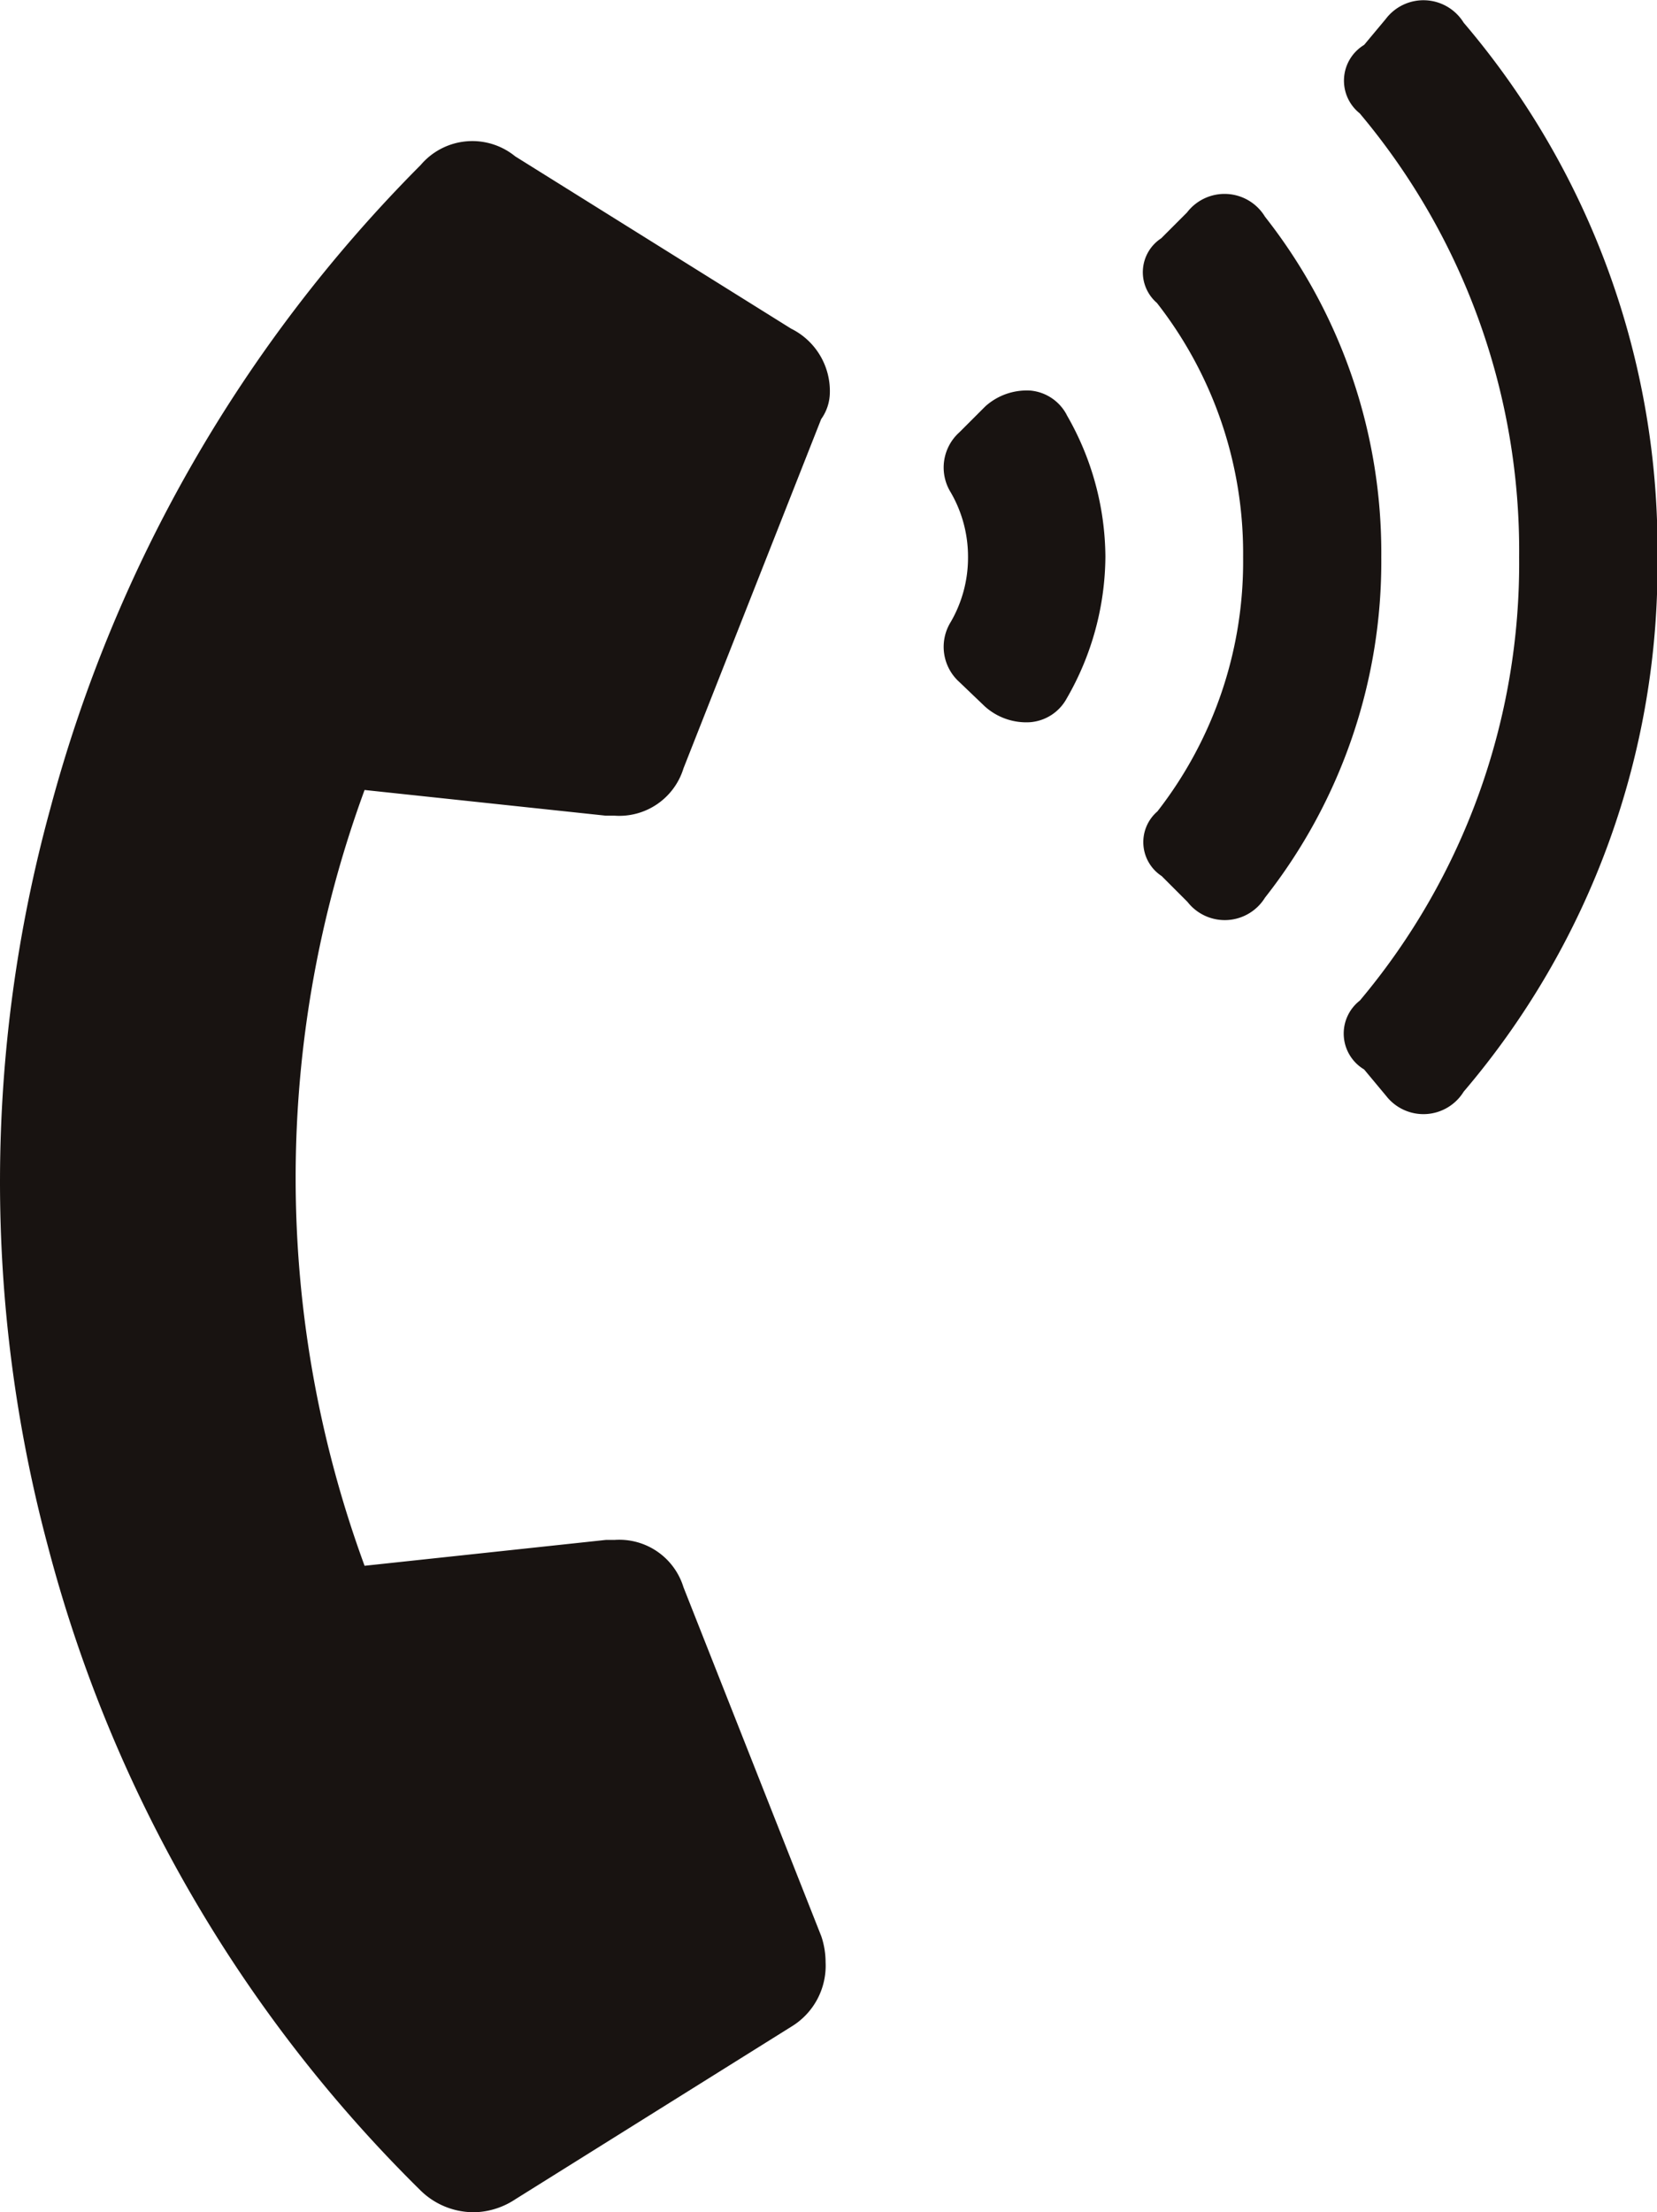 <svg xmlns="http://www.w3.org/2000/svg" width="10.517" height="14.035" viewBox="0 0 10.517 14.035">
  <path id="パス_2228" data-name="パス 2228" d="M2.68,1.613A8.9,8.9,0,0,1,.314-2.475,8.942,8.942,0,0,1,.328-7.15,9.114,9.114,0,0,1,2.68-11.238a.43.43,0,0,1,.6-.055L5.031-10.2a.442.442,0,0,1,.246.41.294.294,0,0,1-.055.164L4.348-7.41a.426.426,0,0,1-.437.3H3.855L2.324-7.273a7.14,7.14,0,0,0,0,4.922l1.531-.164H3.91a.426.426,0,0,1,.438.3L5.223,0A.516.516,0,0,1,5.25.164a.452.452,0,0,1-.219.41L3.281,1.668a.49.49,0,0,1-.246.082A.481.481,0,0,1,2.68,1.613Zm4.1-11.266a1.818,1.818,0,0,1,.246.9,1.818,1.818,0,0,1-.246.9.29.29,0,0,1-.232.15.393.393,0,0,1-.287-.1L6.1-7.957a.3.3,0,0,1-.055-.383.813.813,0,0,0,.109-.41.813.813,0,0,0-.109-.41A.3.3,0,0,1,6.1-9.543l.164-.164a.393.393,0,0,1,.287-.1A.29.29,0,0,1,6.781-9.652ZM9.3-12.141a5.145,5.145,0,0,1,1.23,3.391A5.145,5.145,0,0,1,9.3-5.359a.3.3,0,0,1-.492.027L8.668-5.5a.265.265,0,0,1-.027-.437A4.31,4.31,0,0,0,9.652-8.75a4.31,4.31,0,0,0-1.012-2.816A.265.265,0,0,1,8.668-12l.137-.164A.3.3,0,0,1,9.3-12.141ZM8.039-10.91a3.446,3.446,0,0,1,.738,2.16,3.446,3.446,0,0,1-.738,2.16.3.3,0,0,1-.492.027l-.164-.164a.257.257,0,0,1-.027-.41A2.577,2.577,0,0,0,7.9-8.75a2.577,2.577,0,0,0-.547-1.613.257.257,0,0,1,.027-.41l.164-.164A.3.3,0,0,1,8.039-10.91Z" transform="translate(-0.01 12.285)" fill="#181311"/>
</svg>
